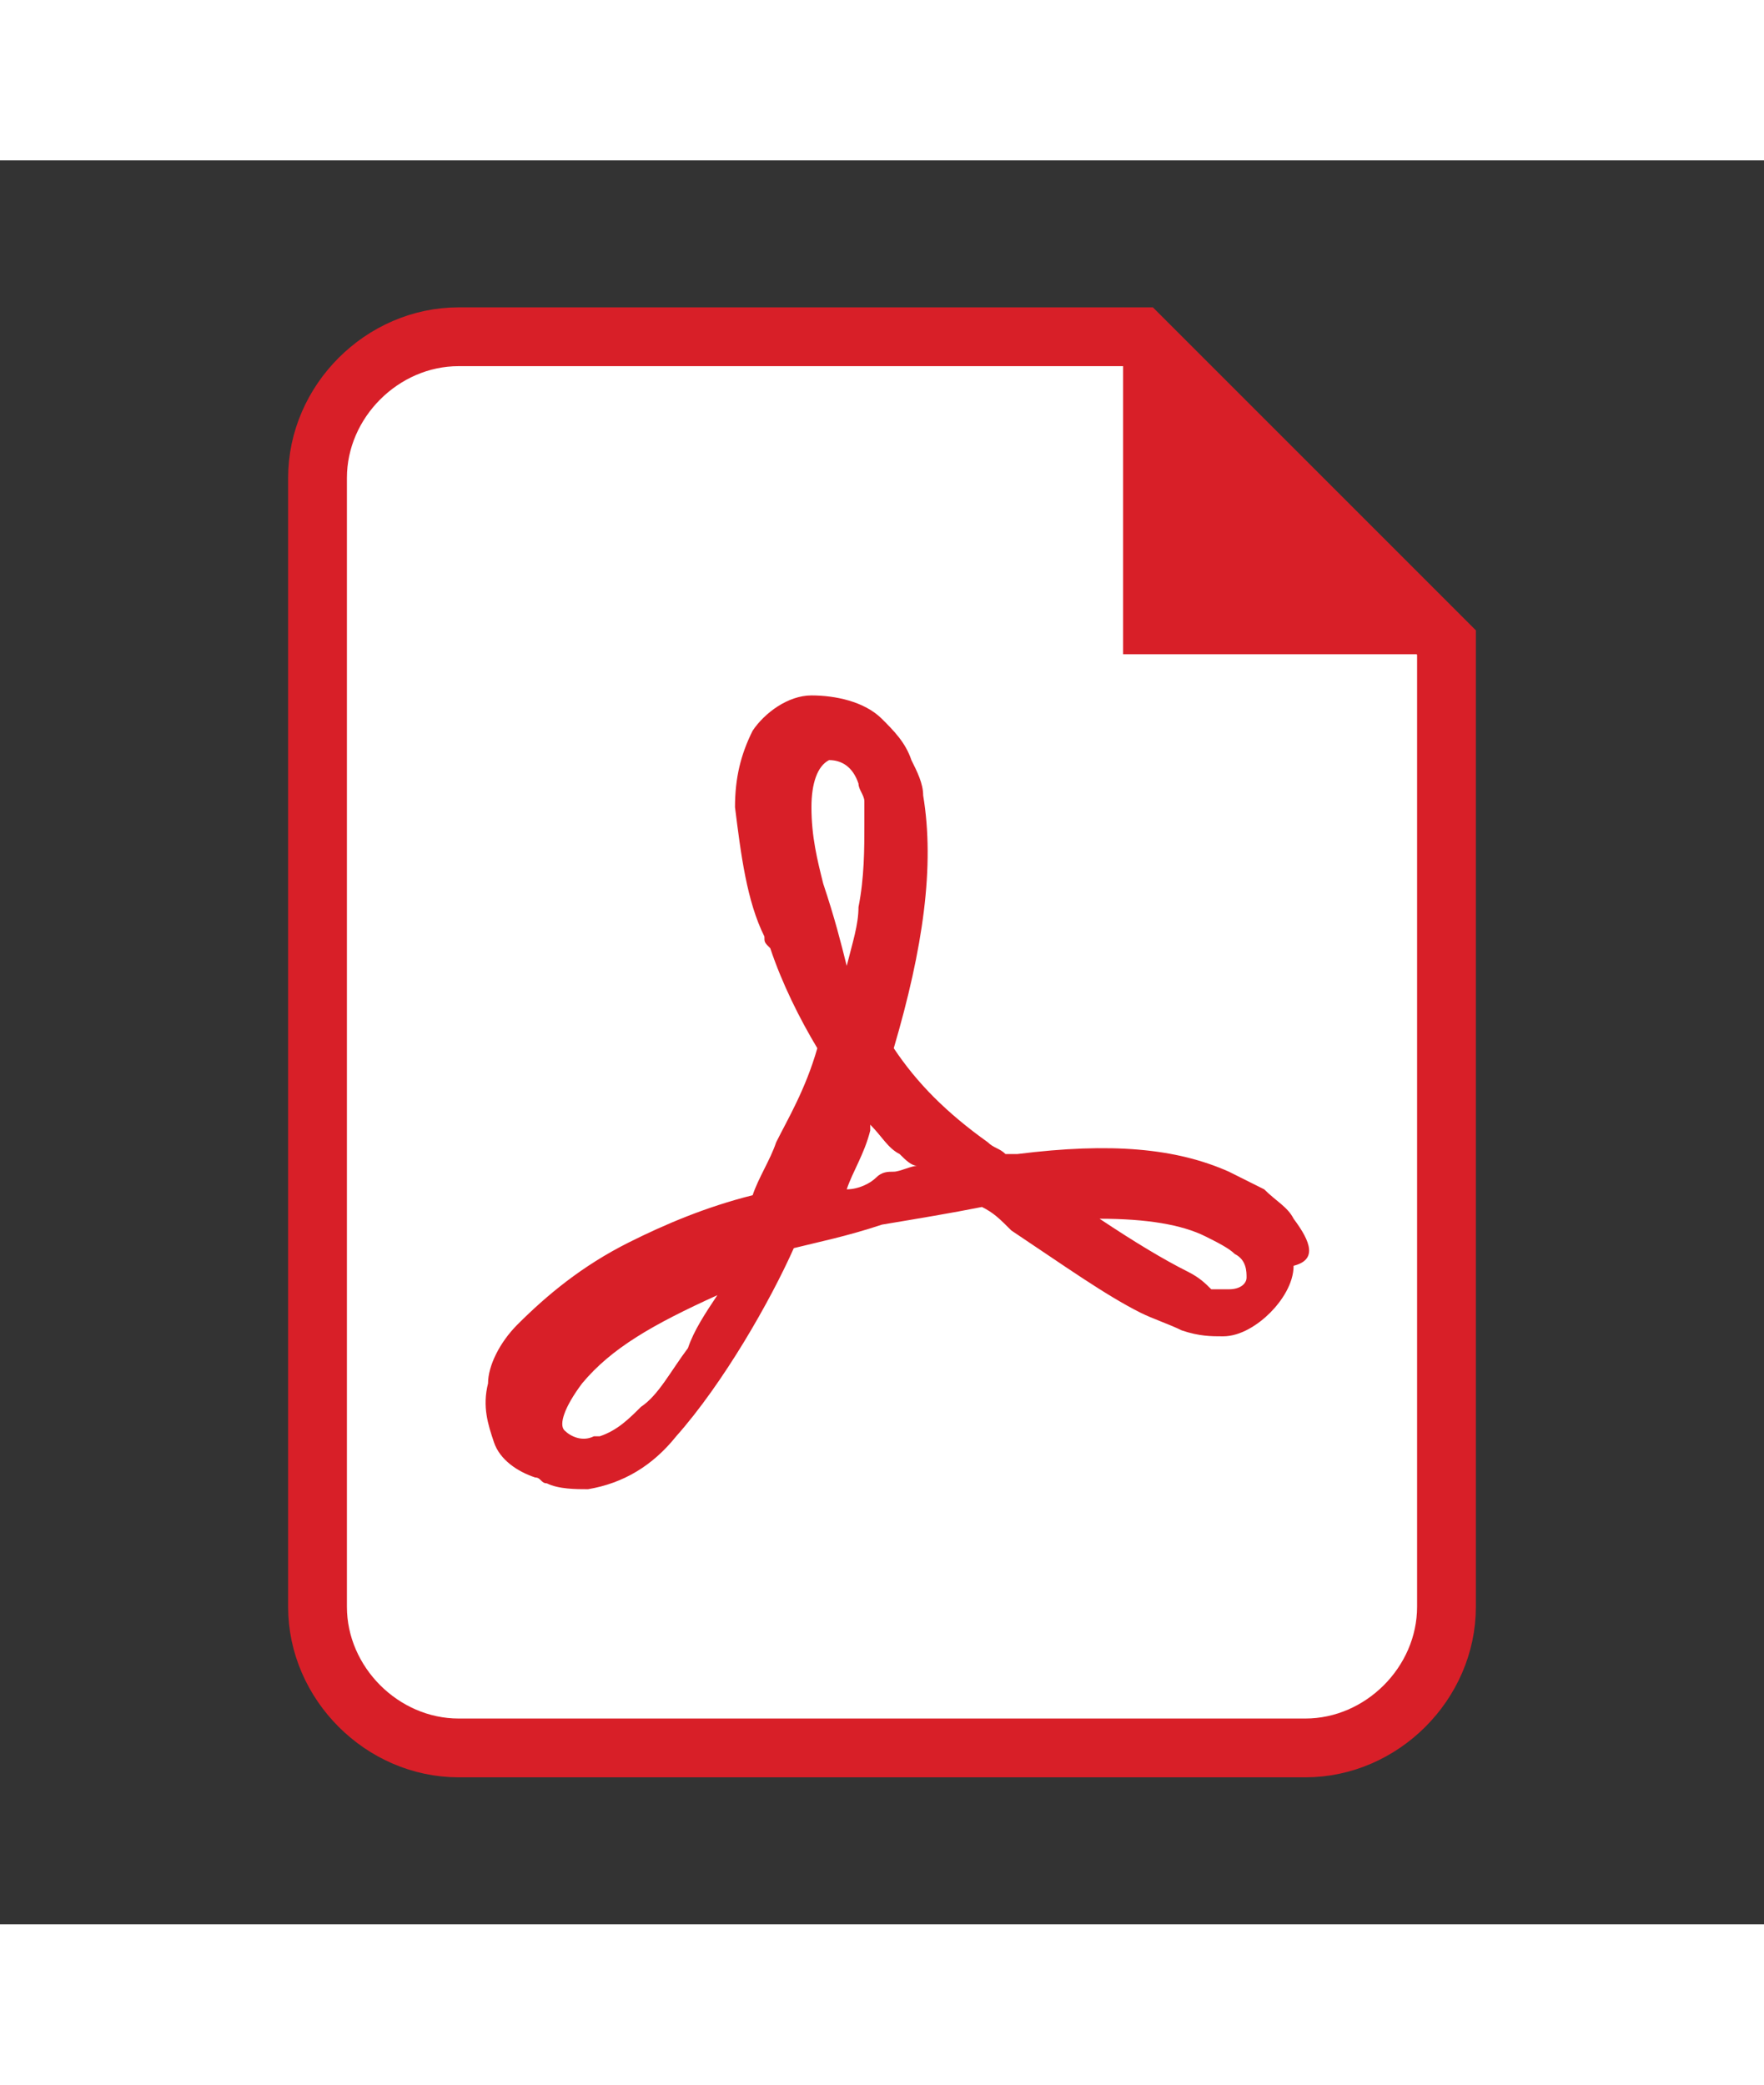 <?xml version="1.0" encoding="utf-8"?>
<!-- Generator: Adobe Illustrator 23.0.1, SVG Export Plug-In . SVG Version: 6.00 Build 0)  -->
<svg version="1.1" id="レイヤー_1" xmlns="http://www.w3.org/2000/svg" xmlns:xlink="http://www.w3.org/1999/xlink" x="0px"
	 y="0px" viewBox="0 0 30 30" style="enable-background:new 0 0 30 30;" xml:space="preserve" width="22" height="26">
<rect x="0" y="0" width="30" height="30" fill="#333333" stroke="none"/>
<style type="text/css">
	.st0{fill:#FFFFFF;stroke:#D81F28;stroke-miterlimit:10;}
	.st1{fill:#D81F28;}
</style>
<path class="st0" d="M24.6,8.2L19.4,3H7.8C6.5,3,5.4,4.1,5.4,5.4v19.2c0,1.3,1.1,2.4,2.4,2.4h14.4c1.3,0,2.4-1.1,2.4-2.4V8.2z"/>
<polygon class="st1" points="25,8.4 19.1,8.4 19.1,2.5 "/>
<g>
	<path class="st1" d="M22,18c-0.1-0.2-0.3-0.3-0.5-0.5c-0.2-0.1-0.4-0.2-0.6-0.3c-0.9-0.4-2-0.5-3.6-0.3l-0.2,0
		c-0.1-0.1-0.2-0.1-0.3-0.2c-0.7-0.5-1.2-1-1.6-1.6c0.5-1.7,0.7-3.1,0.5-4.3c0-0.2-0.1-0.4-0.2-0.6c-0.1-0.3-0.3-0.5-0.5-0.7
		c0,0,0,0,0,0c-0.3-0.3-0.8-0.4-1.2-0.4c-0.4,0-0.8,0.3-1,0.6c-0.2,0.4-0.3,0.8-0.3,1.3c0.1,0.8,0.2,1.6,0.5,2.2
		c0,0.1,0,0.1,0.1,0.2c0.2,0.6,0.5,1.2,0.8,1.7c-0.2,0.7-0.5,1.2-0.7,1.6c-0.1,0.3-0.3,0.6-0.4,0.9c-0.8,0.2-1.5,0.5-2.1,0.8
		c-0.8,0.4-1.4,0.9-1.9,1.4c-0.3,0.3-0.5,0.7-0.5,1c-0.1,0.4,0,0.7,0.1,1c0.1,0.3,0.4,0.5,0.7,0.6c0.1,0,0.1,0.1,0.2,0.1
		c0.2,0.1,0.5,0.1,0.7,0.1c0.6-0.1,1.1-0.4,1.5-0.9c0.8-0.9,1.6-2.3,2-3.2c0.4-0.1,0.9-0.2,1.5-0.4c0.6-0.1,1.2-0.2,1.7-0.3
		c0.2,0.1,0.3,0.2,0.5,0.4c0.9,0.6,1.6,1.1,2.2,1.4c0,0,0,0,0,0c0.2,0.1,0.5,0.2,0.7,0.3c0.3,0.1,0.5,0.1,0.7,0.1
		c0.3,0,0.6-0.2,0.8-0.4c0.2-0.2,0.4-0.5,0.4-0.8C22.4,18.7,22.3,18.4,22,18z M14,12.3c-0.1-0.4-0.2-0.8-0.2-1.3
		c0-0.4,0.1-0.7,0.3-0.8c0.2,0,0.4,0.1,0.5,0.4c0,0.1,0.1,0.2,0.1,0.3c0,0.1,0,0.3,0,0.4c0,0.4,0,0.9-0.1,1.4c0,0.3-0.1,0.6-0.2,1
		C14.3,13.3,14.2,12.9,14,12.3z M9.6,21.6c-0.1-0.1,0-0.4,0.3-0.8c0.5-0.6,1.2-1,2.3-1.5c-0.2,0.3-0.4,0.6-0.5,0.9
		c-0.3,0.4-0.5,0.8-0.8,1c-0.2,0.2-0.4,0.4-0.7,0.5c0,0-0.1,0-0.1,0C9.9,21.8,9.7,21.7,9.6,21.6z M14.4,17.5L14.4,17.5L14.4,17.5
		C14.4,17.4,14.4,17.4,14.4,17.5c0.1-0.3,0.3-0.6,0.4-1l0,0l0-0.1c0.2,0.2,0.3,0.4,0.5,0.5c0.1,0.1,0.2,0.2,0.3,0.2l-0.1,0l0.1,0
		c-0.1,0-0.3,0.1-0.4,0.1c-0.1,0-0.2,0-0.3,0.1C14.8,17.4,14.6,17.5,14.4,17.5z M20.2,18.9c-0.4-0.2-0.9-0.5-1.5-0.9
		c0.8,0,1.4,0.1,1.8,0.3c0.2,0.1,0.4,0.2,0.5,0.3c0.2,0.1,0.2,0.3,0.2,0.4c0,0.1-0.1,0.2-0.3,0.2c-0.1,0-0.2,0-0.3,0
		C20.5,19.1,20.4,19,20.2,18.9C20.2,18.9,20.2,18.9,20.2,18.9z"/>
</g>
</svg>
